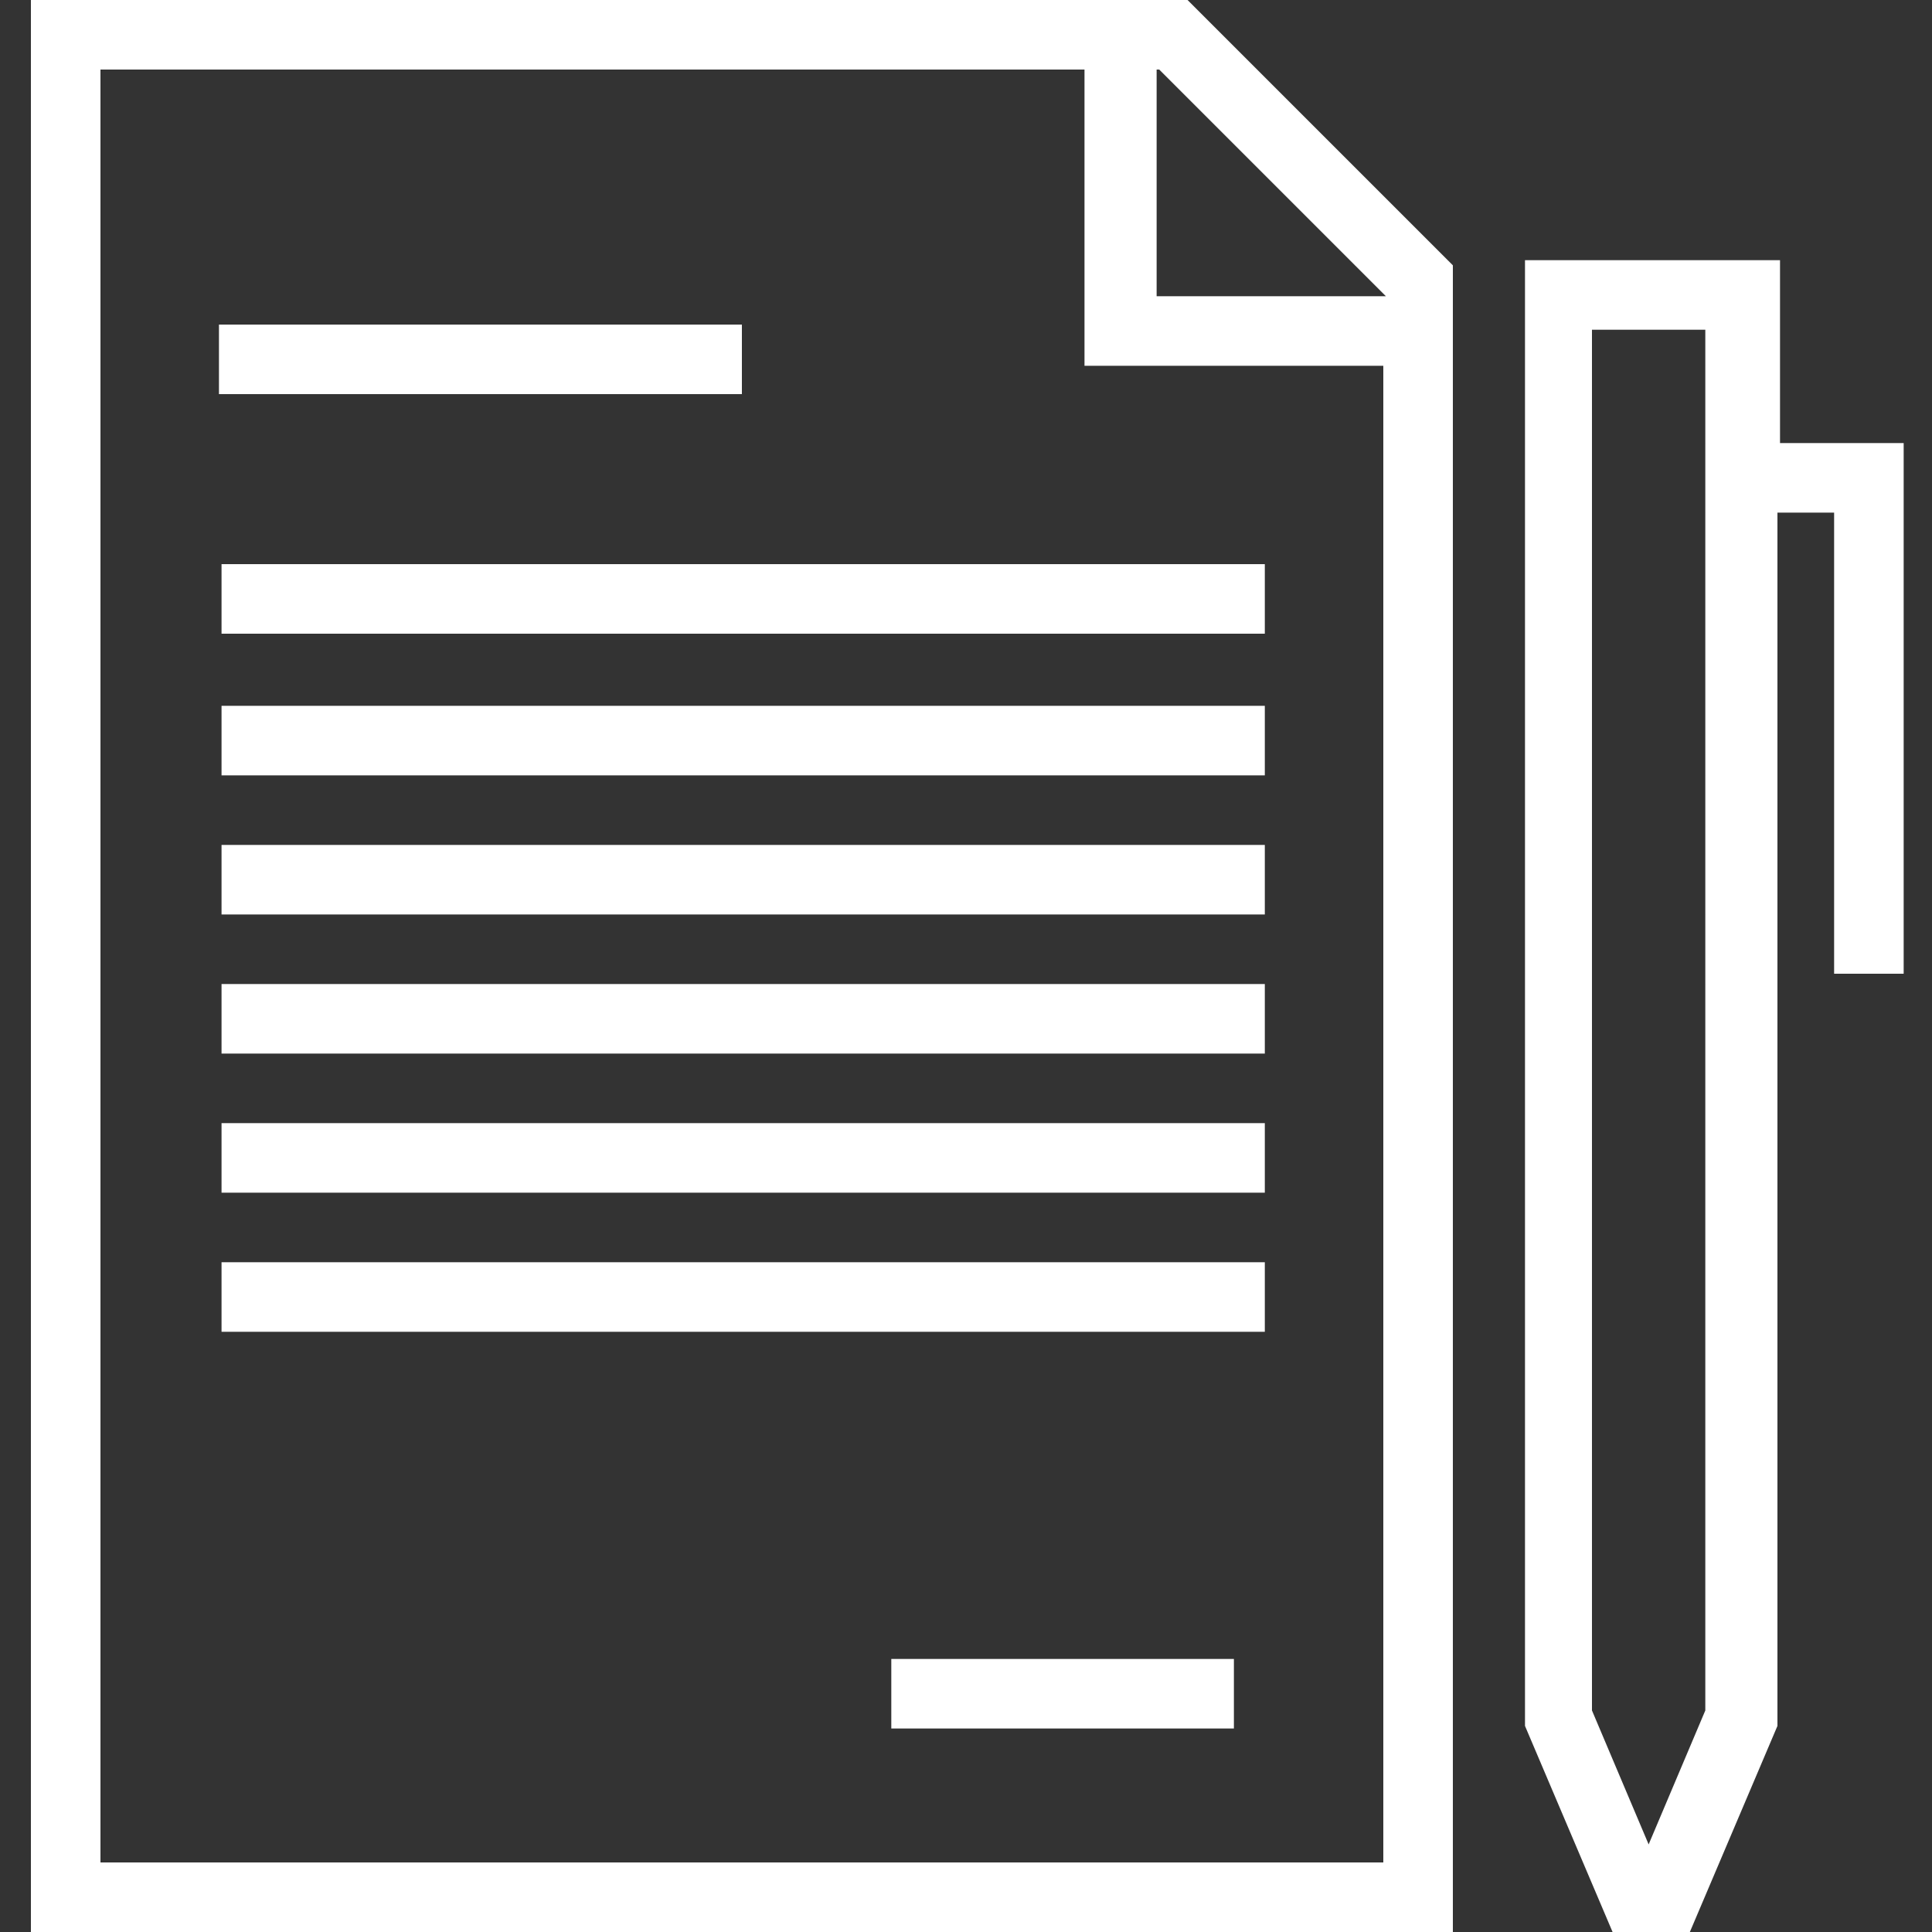 <?xml version="1.0" encoding="utf-8"?>
<!-- Generator: Adobe Illustrator 19.1.1, SVG Export Plug-In . SVG Version: 6.00 Build 0)  -->
<svg version="1.1" id="_x31_" xmlns="http://www.w3.org/2000/svg" xmlns:xlink="http://www.w3.org/1999/xlink" x="0px" y="0px"
	 viewBox="-268 359 75 75" style="enable-background:new -268 359 75 75;" xml:space="preserve">
<rect x="-268" y="359" width="75" height="75" fill="#333333" stroke="none"/>
<style type="text/css">
	.st0{fill:#FFFFFF;}
</style>
<path class="st0" d="M-211.6,369.3V434h-55.2v-75h44.9L-211.6,369.3L-211.6,369.3z M-199,378.9V426l-3.4,8h-3l-3.4-8v-56.9h9.9v7.1
	h4.8v20.6h-2.7v-17.9H-199L-199,378.9z M-201.7,371.8h-4.5v53.6l2.2,5.2l2.2-5.2V371.8L-201.7,371.8z M-259.4,408v2.7h40.5V408
	H-259.4L-259.4,408z M-259.4,402.6v2.7h40.5v-2.7H-259.4L-259.4,402.6z M-259.4,397.2v2.7h40.5v-2.7H-259.4L-259.4,397.2z
	 M-259.4,391.8v2.7h40.5v-2.7H-259.4L-259.4,391.8z M-259.4,386.4v2.7h40.5v-2.7H-259.4L-259.4,386.4z M-233.4,423.4v2.7h13.3v-2.7
	H-233.4L-233.4,423.4z M-259.5,371.6v2.7h20.3v-2.7H-259.5L-259.5,371.6z M-259.4,380.9v2.7h40.5v-2.7H-259.4L-259.4,380.9z
	 M-223.1,370.5h8.9l-8.8-8.8h-0.1V370.5L-223.1,370.5z M-214.3,373.2h-11.6v-11.5h-38.2v69.6h49.8
	C-214.3,431.3-214.3,373.2-214.3,373.2z"/>
</svg>
